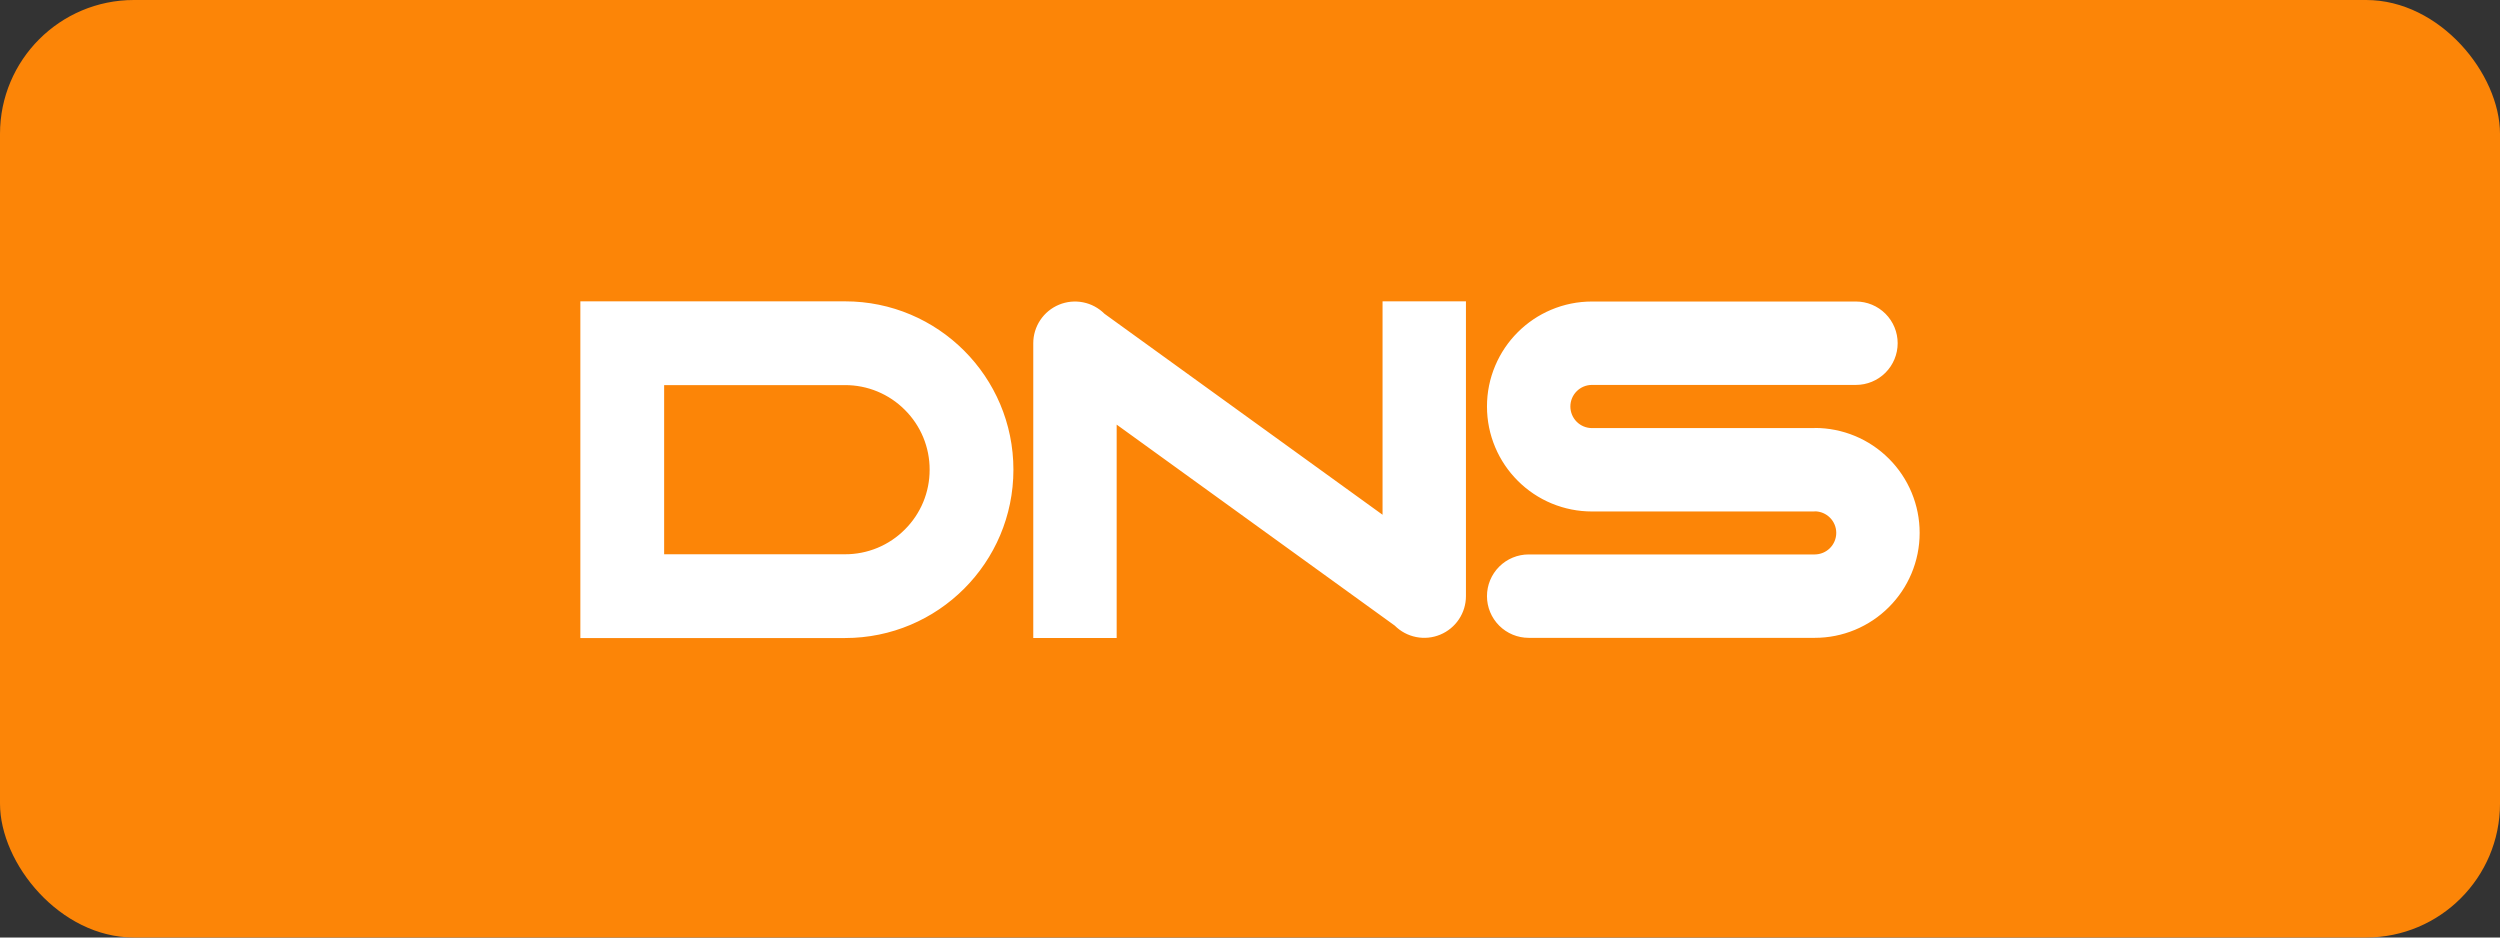 <svg fill="none" height="84" viewBox="0 0 224 84" width="224" xmlns="http://www.w3.org/2000/svg" xmlns:xlink="http://www.w3.org/1999/xlink"><rect x="0" y="0" width="224" height="84" fill="#333333" stroke="none"/><clipPath id="a"><path d="m52 27h120v31h-120z"/></clipPath><rect fill="#fc8507" height="84" rx="12" width="224"/><g clip-path="url(#a)"><path clip-rule="evenodd" d="m83.295 42.084c.003-.996-.192-1.982-.573-2.901-.381-.92-.941-1.755-1.647-2.457-.702-.706-1.537-1.266-2.457-1.647-.92-.381-1.906-.576-2.901-.573h-16.21v15.156h16.21c.996.003 1.982-.192 2.902-.573.92-.381 1.755-.941 2.457-1.647.706-.702 1.265-1.537 1.646-2.456.381-.919.576-1.905.573-2.901zm7.507 0c0 8.33-6.754 15.084-15.085 15.084h-23.717v-30.168h23.717c8.331 0 15.085 6.753 15.085 15.084zm78.444-.985c-.872-.874-1.909-1.568-3.05-2.04s-2.364-.715-3.599-.714v.012h-19.958c-.513-.001-1.004-.204-1.367-.567-.363-.363-.566-.854-.567-1.367 0-1.066.867-1.934 1.934-1.934h23.655c.991 0 1.941-.394 2.642-1.094.7-.701 1.094-1.651 1.094-2.642s-.394-1.941-1.094-2.642c-.701-.701-1.651-1.094-2.642-1.094h-23.655c-1.268 0-2.5.25-3.663.741-1.117.472-2.132 1.156-2.988 2.014-.858.857-1.542 1.872-2.014 2.989-.491 1.158-.743 2.404-.741 3.662 0 1.268.25 2.5.741 3.662.471 1.117 1.155 2.132 2.014 2.989.872.875 1.909 1.569 3.05 2.041 1.142.473 2.366.715 3.601.714h19.958v-.012c1.065 0 1.931.866 1.931 1.93 0 .512-.204 1.003-.566 1.365-.362.362-.853.566-1.365.567h-25.628c-.991 0-1.941.394-2.642 1.094-.7.701-1.094 1.651-1.094 2.642s.394 1.941 1.094 2.642c.701.701 1.651 1.094 2.642 1.094h25.628c1.235.002 2.458-.241 3.599-.714 1.141-.473 2.178-1.166 3.05-2.04.858-.856 1.542-1.871 2.013-2.988.491-1.158.743-2.403.741-3.661.002-1.235-.241-2.458-.714-3.599-.472-1.141-1.166-2.178-2.04-3.05zm-45.37-14.099h7.472v26.415c0 .739-.219 1.461-.63 2.075-.41.614-.994 1.093-1.677 1.376-.682.283-1.434.357-2.158.212-.725-.144-1.391-.5-1.913-1.023l-24.917-18.01v19.122h-7.473v-26.415c0-.739.219-1.461.63-2.075s.994-1.093 1.677-1.376 1.434-.357 2.159-.212c.725.144 1.39.5 1.913 1.023l24.917 18.01v-19.122z" fill="#fff" fill-rule="evenodd"/></g></svg>